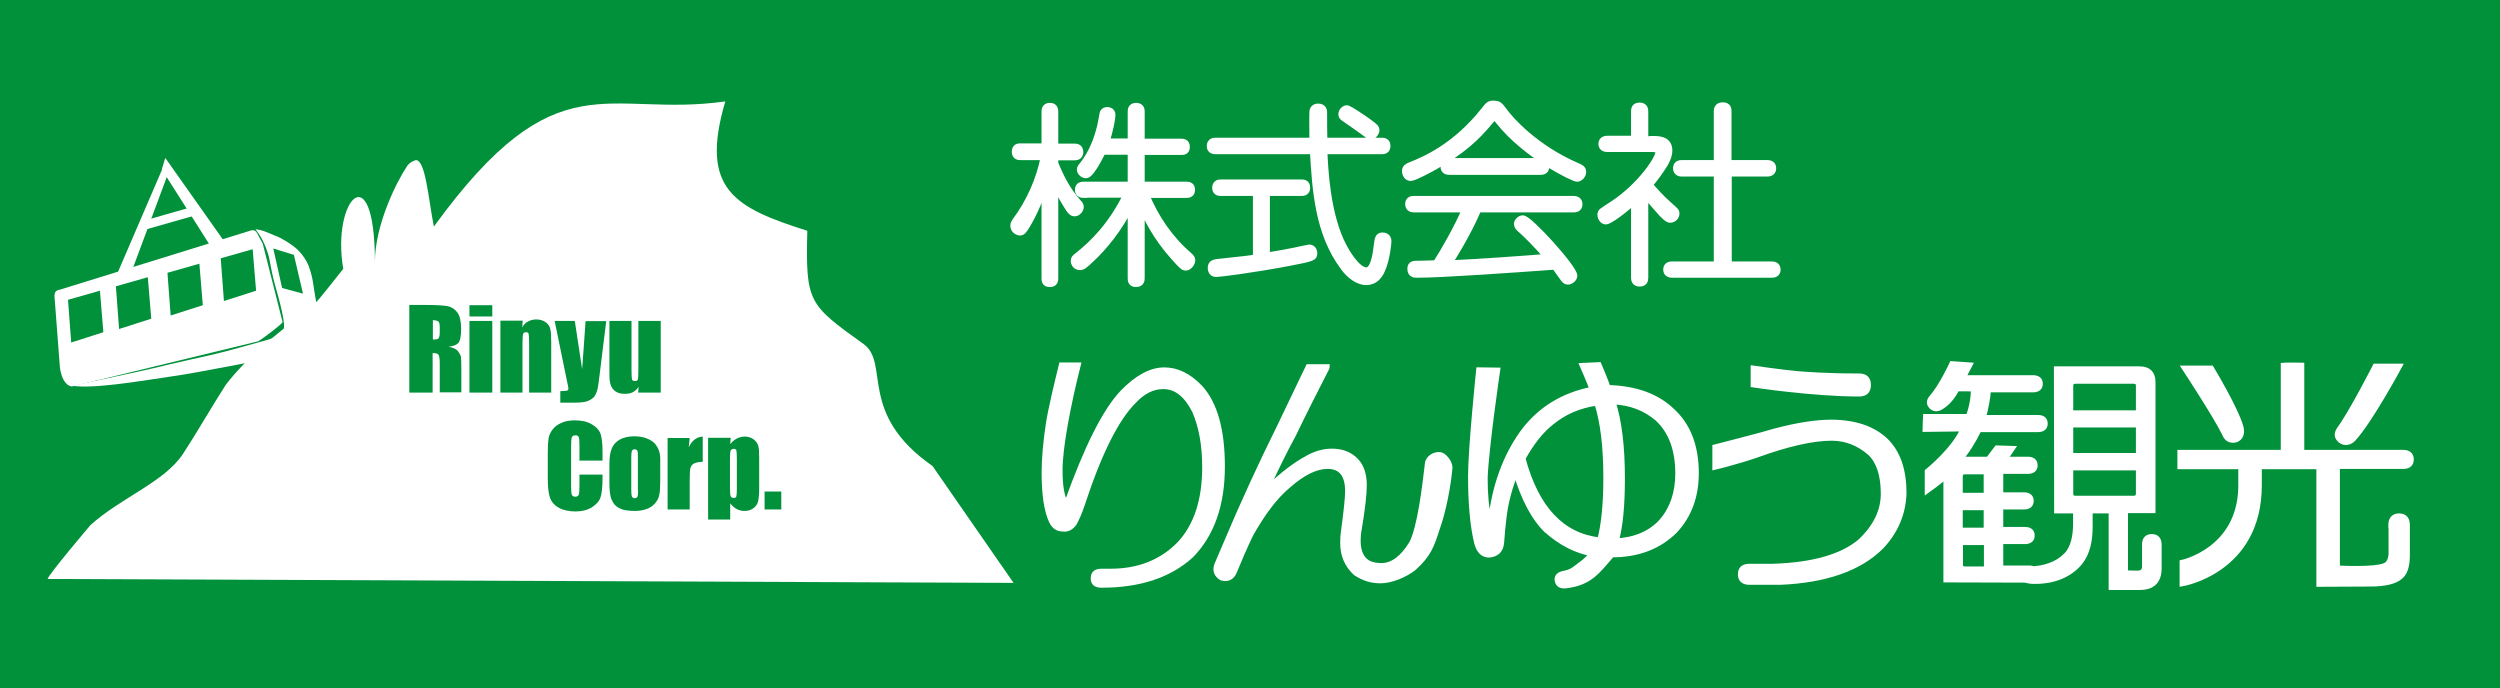 <?xml version="1.0" encoding="utf-8"?>
<!-- Generator: Adobe Illustrator 24.2.0, SVG Export Plug-In . SVG Version: 6.00 Build 0)  -->
<svg version="1.1" id="bn01" xmlns="http://www.w3.org/2000/svg" xmlns:xlink="http://www.w3.org/1999/xlink" x="0px"
	 y="0px" viewBox="0 0 101.82 28.04" style="enable-background:new 0 0 101.82 28.04;" xml:space="preserve">
<style type="text/css">
	.st0{fill:#00913A;}
	.st1{fill:#FFFFFF;stroke:#FFFFFF;stroke-width:0.282;stroke-miterlimit:10;}
	.st2{fill:#FFFFFF;}
	.st3{fill-rule:evenodd;clip-rule:evenodd;fill:#FFFFFF;}
	.st4{fill:#FFFFFF;stroke:#FFFFFF;stroke-width:0.218;stroke-miterlimit:10;}
	.st5{fill:#FFFFFF;stroke:#FFFFFF;stroke-width:0.134;stroke-miterlimit:10;}
</style>
<g>
	<rect class="st0" width="101.82" height="28.04"/>
	<g>
		<path class="st1" d="M42.96,11.33c0,0.06,0,0.22-0.19,0.22c-0.16,0-0.21-0.06-0.21-0.22V7.47c-0.19,0.58-0.42,1.16-0.73,1.68
			c-0.14,0.24-0.2,0.3-0.28,0.3c-0.09,0-0.26-0.07-0.26-0.26c0-0.07,0.02-0.1,0.07-0.18c0.58-0.78,0.98-1.68,1.17-2.63h-0.96
			c-0.07,0-0.22,0-0.22-0.2c0-0.19,0.12-0.2,0.22-0.2h0.99V4.55c0-0.06,0-0.22,0.2-0.22c0.19,0,0.2,0.14,0.2,0.22v1.44h0.79
			c0.07,0,0.23,0,0.23,0.2c0,0.19-0.15,0.2-0.23,0.2h-0.79v0.26c0.23,0.58,0.52,1.13,0.94,1.6C43.96,8.31,44,8.36,44,8.42
			c0,0.1-0.1,0.25-0.23,0.25c-0.09,0-0.16-0.04-0.34-0.35c-0.1-0.16-0.31-0.51-0.47-0.96V11.33z M44.14,7.92
			c-0.05,0-0.22,0-0.22-0.19c0-0.19,0.16-0.19,0.22-0.19h1.93V6.16H44.9c-0.02,0.04-0.46,0.96-0.67,0.96c-0.1,0-0.23-0.1-0.23-0.21
			c0-0.05,0.02-0.09,0.08-0.16c0.19-0.24,0.64-0.84,0.83-2.05c0.01-0.08,0.03-0.2,0.19-0.2c0.01,0,0.19,0,0.19,0.18
			c0,0.13-0.09,0.65-0.25,1.1h1.03V4.55c0-0.06,0-0.22,0.2-0.22c0.21,0,0.21,0.16,0.21,0.22v1.24h1.62c0.07,0,0.22,0,0.22,0.19
			s-0.13,0.19-0.22,0.19h-1.62v1.37h1.83c0.11,0,0.22,0.02,0.22,0.19s-0.11,0.19-0.22,0.19h-1.65c0.39,0.96,0.99,1.83,1.76,2.49
			c0.08,0.07,0.12,0.12,0.12,0.19c0,0.12-0.13,0.28-0.24,0.28c-0.09,0-0.14-0.03-0.5-0.44c-0.69-0.77-1.12-1.59-1.32-2.14v3.03
			c0,0.07-0.01,0.22-0.21,0.22c-0.19,0-0.2-0.12-0.2-0.22V8.31c-0.47,0.99-1.15,1.79-1.65,2.25c-0.26,0.25-0.34,0.3-0.44,0.3
			c-0.15,0-0.23-0.13-0.23-0.24c0-0.07,0.04-0.12,0.11-0.17c0.69-0.54,1.43-1.29,2.04-2.54H44.14z"/>
		<path class="st1" d="M56.27,5.75c0.08,0,0.22,0.01,0.22,0.19c0,0.19-0.13,0.2-0.22,0.2h-2.35c0.03,0.71,0.11,2.63,0.8,3.92
			c0.08,0.15,0.53,0.97,0.93,0.97c0.31,0,0.4-0.68,0.44-1.02c0.04-0.3,0.05-0.4,0.22-0.4c0.04,0,0.22,0.01,0.22,0.22
			c0,0.03-0.05,0.71-0.26,1.17c-0.1,0.23-0.29,0.47-0.62,0.47c-0.48,0-0.87-0.51-0.92-0.59c-1.04-1.38-1.15-3.17-1.24-4.74h-3.97
			c-0.06,0-0.23,0-0.23-0.19c0-0.2,0.16-0.2,0.23-0.2h3.95c0-0.12-0.01-1.13,0-1.2c0.01-0.13,0.1-0.19,0.21-0.19
			c0.23,0,0.23,0.16,0.23,0.26c0,0.29,0,0.88,0.01,1.13H56.27z M51.15,7.84h-1.42c-0.06,0-0.22,0-0.22-0.19c0-0.2,0.16-0.2,0.22-0.2
			H53c0.07,0,0.22,0,0.22,0.19c0,0.19-0.14,0.2-0.22,0.2h-1.42v2.59c0.54-0.09,0.85-0.14,1.17-0.21c0.05-0.01,0.54-0.12,0.57-0.12
			c0.17,0,0.19,0.17,0.19,0.21c0,0.16,0,0.19-1.01,0.38c-1.53,0.29-2.83,0.45-2.97,0.45c-0.2,0-0.2-0.2-0.2-0.23
			c0-0.19,0.14-0.2,0.25-0.22c1.07-0.12,1.17-0.12,1.59-0.19V7.84z M55.75,4.99c0.24,0.18,0.29,0.22,0.29,0.31
			c0,0.1-0.09,0.23-0.22,0.23c-0.05,0-0.06,0-0.31-0.19C55.32,5.2,55,4.98,54.74,4.8c-0.06-0.04-0.09-0.08-0.09-0.15
			c0-0.12,0.12-0.24,0.23-0.22C54.99,4.47,55.51,4.81,55.75,4.99z"/>
		<path class="st1" d="M60.69,4.92c-0.58,0.7-1.15,1.22-2.22,1.83c-0.19,0.11-0.87,0.48-1.02,0.48c-0.14,0-0.21-0.16-0.21-0.26
			c0-0.13,0.09-0.18,0.19-0.22c0.7-0.27,1.89-0.83,3-2.22c0.2-0.26,0.23-0.29,0.4-0.29c0.2,0,0.24,0.05,0.42,0.29
			c0.26,0.36,1.26,1.5,2.99,2.25c0.12,0.05,0.22,0.09,0.22,0.22c0,0.13-0.11,0.26-0.23,0.26c-0.16,0-2.09-0.95-3.18-2.33
			c-0.11-0.14-0.12-0.16-0.18-0.16C60.81,4.77,60.81,4.79,60.69,4.92z M60.19,8.53c-0.41,0.96-1.01,1.93-1.2,2.21
			c0.86-0.02,3.06-0.18,4.05-0.26c-0.48-0.56-0.89-0.96-1.13-1.17c-0.05-0.05-0.11-0.1-0.11-0.19c0-0.1,0.12-0.21,0.22-0.21
			c0.26,0,2.08,2.01,2.08,2.32c0,0.11-0.13,0.22-0.25,0.22c-0.07,0-0.11-0.05-0.14-0.08c-0.06-0.08-0.32-0.45-0.38-0.53
			c-1.79,0.13-4.6,0.33-5.62,0.33c-0.09,0-0.25,0-0.25-0.22c0-0.19,0.12-0.19,0.3-0.19c0.13,0,0.19,0,0.73-0.02
			c0.29-0.44,0.89-1.48,1.2-2.23h-2.09c-0.09,0-0.23-0.02-0.23-0.2c0-0.19,0.16-0.19,0.23-0.19h6.48c0.08,0,0.23,0.02,0.23,0.2
			c0,0.19-0.17,0.19-0.23,0.19H60.19z M62.73,6.58c0.06,0,0.23,0.01,0.23,0.2c0,0.19-0.14,0.2-0.23,0.2h-3.7
			c-0.07,0-0.22-0.01-0.22-0.2c0-0.18,0.12-0.2,0.22-0.2H62.73z"/>
		<path class="st1" d="M67.32,5.68c0.23,0,0.65,0,0.65,0.45c0,0.23-0.13,0.47-0.19,0.56c-0.18,0.3-0.41,0.6-0.61,0.84
			c0.19,0.22,0.47,0.54,0.79,0.82c0.29,0.26,0.3,0.26,0.3,0.35c0,0.1-0.09,0.23-0.23,0.23c-0.06,0-0.1,0-0.33-0.23
			c-0.15-0.16-0.5-0.57-0.71-0.82v3.43c0,0.12-0.04,0.22-0.21,0.22c-0.19,0-0.21-0.14-0.21-0.22V8.16C66.09,8.6,65.54,9,65.4,9
			c-0.11,0-0.2-0.13-0.2-0.26c0-0.04,0.02-0.09,0.05-0.12c0.06-0.05,0.38-0.26,0.45-0.3c1.15-0.76,1.86-1.87,1.86-2.1
			c0-0.17-0.16-0.17-0.33-0.17h-1.76c-0.04,0-0.23,0-0.23-0.19s0.19-0.19,0.23-0.19h1.1V4.54c0-0.16,0.06-0.22,0.22-0.22
			c0.2,0,0.2,0.17,0.2,0.22v1.15H67.32z M71.97,6.66c0.05,0,0.23,0,0.23,0.19s-0.16,0.2-0.23,0.2h-1.58v3.74h1.76
			c0.05,0,0.23,0,0.23,0.19c0,0.19-0.17,0.19-0.23,0.19h-4.04c-0.05,0-0.23,0-0.23-0.19c0-0.19,0.17-0.19,0.23-0.19h1.83V7.05h-1.43
			c-0.05,0-0.23,0-0.23-0.2c0-0.19,0.17-0.19,0.23-0.19h1.43V4.53c0-0.06,0.01-0.22,0.21-0.22c0.16,0,0.23,0.05,0.23,0.22v2.13
			H71.97z"/>
	</g>
	<g>
		<g>
			<polygon class="st2" points="8.1,8.73 5.89,9.36 5.79,9.01 7.99,8.38 			"/>
			<polygon class="st2" points="4.79,11.11 6.65,6.79 6.9,6.92 5.42,10.9 			"/>
			<polygon class="st2" points="8.52,9.94 6.59,6.9 6.73,6.43 9.16,9.87 			"/>
			<path class="st2" d="M10.42,9.34C10.7,9.36,11,9.52,11.21,9.6c0.25,0.09,0.56,0.29,0.76,0.44c0.49,0.38,0.64,0.89,0.63,0.88
				c0.16,0.43,0.16,0.77,0.28,1.39c0.09,0.45,0.17,0.89,0.08,1.24c-0.5,0.51-0.76,0.62-1.36,0.81c-0.48,0.18-1.41,0.4-1.97,0.5
				c-0.63,0.12-2.09,0.4-2.77,0.49c-0.8,0.11-3.03,0.51-3.92,0.36C3.6,15.57,5.64,15.14,6.23,15c1.11-0.27,1.62-0.37,2.44-0.56
				c0.68-0.16,1.07-0.28,1.98-0.53c0.3-0.08,0.74-0.19,0.89-0.46c0.12-0.21-0.15-1.18-0.34-1.85c-0.1-0.34-0.17-0.75-0.24-1.1
				c-0.08-0.35-0.28-0.83-0.54-1.14 M11.97,10.38l-0.84-0.26l0.36,1.61l0.85,0.23L11.97,10.38z"/>
			<path class="st3" d="M11.51,13.12c-0.05,0.1-0.75,0.63-0.99,0.78l-7.59,1.84c-0.26-0.03-0.43-0.34-0.49-0.77l-0.2-2.63
				c-0.04-0.39-0.04-0.5,0.19-0.54l7.65-2.37c0.4-0.15,0.34,0.02,0.62,0.49L11.51,13.12z M4.07,11.84l-1.3,0.37l0.13,1.74l1.31-0.42
				L4.07,11.84z M6.02,11.29l-1.3,0.37l0.13,1.74l1.31-0.42L6.02,11.29z M8.12,10.74l-1.3,0.37l0.13,1.74l1.31-0.42L8.12,10.74z
				 M10.29,10.15l-1.3,0.37l0.13,1.74l1.31-0.42L10.29,10.15z"/>
		</g>
		<path class="st2" d="M1.94,23.58c0.01-0.15,1.74-2.19,1.74-2.19c1.21-1.1,3.02-1.76,3.77-2.9c0.47-0.71,1.28-2.1,1.74-2.81
			c0.82-1.08,2.13-2.15,3.32-3.02c0.48-0.44,0.41-0.38,1.47-1.71c-0.49-2.82,1.28-4.72,1.29-0.29c0-1.47,0.86-3.23,1.32-3.91
			c0.12-0.17,0.35-0.23,0.35-0.23c0.39,0.01,0.5,1.52,0.73,2.71c5.04-6.94,7.03-4.41,11.87-5.1c-1.06,3.6,0.39,4.33,3.34,5.27
			c-0.07,2.93,0.05,3,2.29,4.61c1.09,0.79-0.26,2.83,2.81,4.97l3.3,4.76 M16.68,15.99h0.94v-1.61c0.13,0,0.21,0.02,0.24,0.07
			c0.03,0.05,0.05,0.16,0.05,0.35v1.18h0.88v-0.94c0-0.29-0.01-0.46-0.02-0.53c-0.02-0.06-0.06-0.13-0.12-0.21
			c-0.06-0.08-0.19-0.14-0.38-0.18c0.21-0.02,0.34-0.08,0.41-0.17c0.07-0.1,0.1-0.28,0.1-0.56c0-0.3-0.05-0.53-0.15-0.66
			c-0.1-0.14-0.23-0.22-0.39-0.26c-0.16-0.03-0.46-0.05-0.9-0.05h-0.67V15.99z M17.85,13.09c0.04,0.03,0.06,0.11,0.06,0.22v0.2
			c0,0.16-0.02,0.25-0.06,0.28c-0.04,0.03-0.12,0.04-0.22,0.04v-0.79C17.73,13.04,17.8,13.06,17.85,13.09z M19.12,12.43v0.46h0.93
			v-0.46H19.12z M19.12,13.07v2.92h0.93v-2.92H19.12z M20.38,13.07v2.92h0.9v-1.97c0-0.22,0.01-0.36,0.02-0.41
			c0.02-0.05,0.06-0.08,0.12-0.08c0.06,0,0.1,0.02,0.11,0.07c0.01,0.04,0.02,0.17,0.02,0.37v2.02h0.9v-2.05
			c0-0.26-0.01-0.44-0.04-0.55c-0.03-0.11-0.09-0.2-0.19-0.27c-0.1-0.07-0.23-0.11-0.38-0.11c-0.12,0-0.23,0.03-0.33,0.08
			c-0.1,0.05-0.18,0.13-0.24,0.24l0.02-0.27H20.38z M23.85,13.07l-0.14,1.97l-0.3-1.97h-0.82l0.5,2.44
			c0.04,0.18,0.06,0.28,0.06,0.31c0,0.05-0.02,0.08-0.06,0.09c-0.04,0.01-0.13,0.02-0.27,0.02v0.47h0.55c0.25,0,0.43-0.02,0.55-0.06
			c0.11-0.04,0.2-0.1,0.27-0.17c0.06-0.08,0.11-0.18,0.14-0.3c0.03-0.12,0.06-0.35,0.1-0.68l0.26-2.11H23.85z M26,13.07v1.96
			c0,0.24-0.01,0.38-0.02,0.42c-0.01,0.04-0.05,0.07-0.12,0.07c-0.06,0-0.1-0.02-0.12-0.06c-0.01-0.04-0.02-0.18-0.02-0.4v-1.99
			h-0.9v1.97c0,0.25,0,0.42,0.02,0.5c0.01,0.08,0.04,0.17,0.08,0.24c0.04,0.08,0.11,0.14,0.2,0.19c0.09,0.05,0.2,0.07,0.34,0.07
			c0.12,0,0.22-0.02,0.32-0.07c0.09-0.05,0.17-0.12,0.23-0.22l-0.02,0.24h0.92v-2.92H26z M24.54,18.4c0-0.33-0.03-0.58-0.08-0.73
			c-0.06-0.16-0.18-0.29-0.36-0.39c-0.18-0.11-0.41-0.16-0.69-0.16c-0.2,0-0.39,0.03-0.54,0.1c-0.16,0.07-0.28,0.16-0.37,0.28
			c-0.09,0.12-0.14,0.24-0.16,0.37c-0.02,0.13-0.03,0.32-0.03,0.58v1.04c0,0.35,0.03,0.61,0.09,0.78c0.06,0.17,0.18,0.31,0.36,0.41
			c0.18,0.1,0.41,0.15,0.68,0.15c0.27,0,0.49-0.06,0.67-0.17c0.18-0.12,0.3-0.25,0.35-0.41c0.05-0.15,0.08-0.42,0.08-0.78v-0.14
			h-0.94v0.45c0,0.2-0.01,0.32-0.03,0.37c-0.02,0.05-0.07,0.08-0.14,0.08c-0.07,0-0.12-0.03-0.14-0.08
			c-0.02-0.05-0.03-0.17-0.03-0.34v-1.65c0-0.18,0.01-0.3,0.03-0.35c0.02-0.05,0.07-0.08,0.15-0.08c0.07,0,0.11,0.02,0.13,0.07
			c0.02,0.04,0.03,0.16,0.03,0.34v0.62h0.94V18.4z M26.85,18.39c-0.03-0.1-0.08-0.2-0.16-0.3c-0.08-0.1-0.19-0.17-0.34-0.23
			c-0.15-0.06-0.32-0.09-0.52-0.09c-0.24,0-0.44,0.05-0.6,0.14c-0.15,0.09-0.26,0.21-0.32,0.37c-0.06,0.15-0.09,0.36-0.09,0.64v0.75
			c0,0.25,0.02,0.43,0.05,0.56c0.03,0.12,0.09,0.23,0.16,0.32c0.08,0.09,0.18,0.15,0.32,0.2c0.14,0.04,0.31,0.06,0.51,0.06
			c0.18,0,0.34-0.03,0.48-0.08c0.14-0.05,0.25-0.13,0.34-0.23c0.09-0.11,0.15-0.22,0.17-0.34c0.03-0.12,0.04-0.32,0.04-0.58v-0.72
			C26.9,18.65,26.88,18.49,26.85,18.39z M25.99,19.98c0,0.13-0.01,0.21-0.03,0.25c-0.02,0.04-0.05,0.06-0.11,0.06
			c-0.05,0-0.09-0.02-0.11-0.06c-0.02-0.04-0.03-0.13-0.03-0.27v-1.32c0-0.15,0.01-0.24,0.03-0.28c0.02-0.04,0.05-0.06,0.11-0.06
			c0.05,0,0.09,0.02,0.11,0.06c0.02,0.04,0.02,0.13,0.02,0.28V19.98z M27.19,17.83v2.92h0.9V19.6c0-0.28,0.01-0.46,0.03-0.54
			c0.02-0.08,0.07-0.14,0.14-0.18c0.08-0.04,0.2-0.07,0.36-0.07v-1.03c-0.25,0.02-0.44,0.16-0.57,0.44l0.04-0.38H27.19z
			 M28.84,17.83v3.33h0.9V20.5c0.08,0.1,0.17,0.18,0.26,0.23c0.1,0.05,0.2,0.08,0.31,0.08c0.14,0,0.26-0.03,0.36-0.1
			c0.1-0.07,0.17-0.16,0.2-0.27c0.03-0.11,0.05-0.3,0.05-0.57v-1.23c0-0.23-0.01-0.4-0.04-0.49c-0.03-0.1-0.09-0.18-0.19-0.26
			c-0.1-0.07-0.22-0.11-0.36-0.11c-0.11,0-0.22,0.03-0.32,0.08c-0.1,0.05-0.19,0.13-0.27,0.23l0.02-0.26H28.84z M30.01,19.93
			c0,0.16-0.01,0.25-0.02,0.29c-0.01,0.04-0.05,0.06-0.11,0.06c-0.06,0-0.1-0.02-0.12-0.07c-0.02-0.04-0.03-0.15-0.03-0.33v-1.21
			c0-0.17,0.01-0.28,0.03-0.32c0.02-0.04,0.06-0.07,0.12-0.07c0.06,0,0.1,0.02,0.11,0.06c0.01,0.04,0.02,0.15,0.02,0.33V19.93z
			 M31.14,20.02v0.73h0.68v-0.73H31.14z"/>
	</g>
	<g>
		<path class="st4" d="M76.8,17.95c0.5,0.49,0.74,1.2,0.74,2.15c-0.03,0.81-0.33,1.53-0.91,2.15c-0.88,0.89-2.26,1.38-4.13,1.46
			h-1.24c-0.25,0-0.37-0.11-0.37-0.32c0-0.22,0.12-0.32,0.37-0.32h0.95c1.62-0.05,2.81-0.39,3.55-1.01
			c0.63-0.59,0.95-1.24,0.95-1.95c0-0.76-0.18-1.31-0.54-1.66c-0.47-0.41-0.99-0.61-1.57-0.61c-0.77,0-1.79,0.23-3.06,0.69
			c-0.77,0.27-1.69,0.49-1.69,0.49l0-0.81c0,0,2-0.51,2.44-0.65c0.91-0.24,1.68-0.36,2.31-0.36C75.57,17.21,76.3,17.47,76.8,17.95z
			 M73.15,15.22c0.36,0.03,1.2,0.1,2.57,0.1c0.25,0,0.37,0.12,0.37,0.36c0,0.24-0.12,0.36-0.37,0.36c-1.9,0-4.31-0.37-4.31-0.37V15
			C71.41,15,72.52,15.16,73.15,15.22z"/>
		<path class="st4" d="M80.22,14.87l-0.27,0.52h2.85c0.19,0,0.29,0.08,0.29,0.24c0,0.16-0.1,0.24-0.29,0.24h-1.82
			c-0.03,0.38-0.1,0.76-0.21,1.14h2.23c0.19,0,0.29,0.08,0.29,0.24c0,0.16-0.1,0.24-0.29,0.24h-2.4c-0.25,0.51-0.51,0.92-0.78,1.22
			h1.16c0.17-0.22,0.35-0.46,0.35-0.46l0.62,0.02c0,0-0.23,0.34-0.31,0.44h0.95c0.19,0,0.29,0.08,0.29,0.24
			c0,0.16-0.1,0.24-0.29,0.24h-1.11v0.97h0.95c0.19,0,0.29,0.08,0.29,0.24c0,0.16-0.1,0.24-0.29,0.24h-0.95v0.93h0.99
			c0.19,0,0.29,0.08,0.29,0.24c0,0.16-0.1,0.24-0.29,0.24h-0.99v1.09h1.16c0.19,0,0.29,0.08,0.29,0.24c0,0.16-0.1,0.24-0.29,0.24
			l-3.38-0.01l0-4.25c-0.17,0.19-0.76,0.61-0.76,0.61v-0.77c0,0,1.1-0.88,1.46-1.74l-1.55,0.02c0-0.11,0.02-0.51,0.02-0.51l1.74,0
			c0.14-0.38,0.21-0.76,0.21-1.14H79.7c-0.16,0.32-0.37,0.57-0.62,0.73c-0.16,0.11-0.3,0.11-0.41,0c-0.11-0.11-0.11-0.23,0-0.36
			c0.41-0.46,0.83-1.38,0.83-1.38L80.22,14.87z M79.83,19.41v0.77h1.07v-0.97h-0.87C79.9,19.21,79.83,19.28,79.83,19.41z
			 M79.83,21.6h1.07v-0.93h-1.07V21.6z M79.83,22.98c0,0.13,0.07,0.2,0.21,0.2h0.87v-1.09h-1.07V22.98z M87.14,15.03
			c0.36,0,0.54,0.18,0.54,0.53l0,5.23l-1.12,0l0,2.55l0.5,0.01c0.19,0,0.29-0.1,0.29-0.28v-0.89c0-0.22,0.1-0.32,0.29-0.32
			c0.19,0,0.29,0.11,0.29,0.32v0.97c0,0.51-0.26,0.77-0.78,0.77l-1.16,0l0-3.12h-0.87v0.65c0,0.54-0.09,1.06-0.41,1.46
			c-0.43,0.52-1.12,0.79-1.94,0.76c-0.26-0.01-0.55-0.13-0.61-0.31c-0.03-0.14,0.28-0.17,0.52-0.18c0.59-0.02,1.11-0.19,1.48-0.57
			c0.29-0.3,0.38-0.79,0.38-1.28v-0.53l-0.77,0l-0.01-5.77L87.14,15.03z M84.33,15.72v1.1h2.77v-1.1c0-0.14-0.07-0.2-0.21-0.2h-2.35
			C84.4,15.52,84.33,15.59,84.33,15.72z M84.33,18.56h2.77V17.3h-2.77V18.56z M84.33,20.1c0,0.14,0.07,0.2,0.21,0.2h2.35
			c0.14,0,0.21-0.07,0.21-0.2v-1.05h-2.77V20.1z"/>
		<path class="st4" d="M97.38,21.39c0-0.24,0.11-0.37,0.33-0.37c0.22,0,0.33,0.12,0.33,0.37v1.22c0,0.41-0.08,0.69-0.25,0.85
			c-0.22,0.22-0.65,0.32-1.28,0.32l-2.06,0.01l0-4.79h-2.44v0.77c0,3.48-3.13,4-3.13,4v-0.86c0,0,2.34-0.5,2.39-3.06V19h-2.48
			c0-0.15,0-0.57,0-0.57H93v-3.55c0.1-0.01,0.74,0,0.74,0v3.55h4.13c0.22,0,0.33,0.1,0.33,0.28c0,0.19-0.11,0.28-0.33,0.28h-2.68
			l0,4.15c0,0,1.54,0.09,1.96-0.11c0.17-0.08,0.24-0.29,0.24-0.51V21.39z M90.06,15c0,0,1.02,1.69,1.21,2.42
			c0.05,0.24-0.01,0.41-0.21,0.49c-0.22,0.05-0.37-0.03-0.45-0.24C90.25,16.93,88.98,15,88.98,15H90.06z M97.72,14.92
			c0,0-1.19,2.21-1.88,2.96c-0.19,0.19-0.43,0.17-0.56,0.01c-0.11-0.11-0.11-0.24,0-0.41c0.47-0.62,1.46-2.56,1.46-2.56L97.72,14.92
			z"/>
		<path class="st5" d="M43.96,14.83H43.2c-0.19,0.76-0.46,1.9-0.54,2.45c-0.11,0.73-0.17,1.39-0.17,1.99c0,0.87,0.1,1.52,0.29,1.95
			c0.11,0.24,0.27,0.36,0.5,0.36c0.19,0.03,0.36-0.05,0.5-0.24c0.11-0.19,0.22-0.45,0.33-0.77c0.69-2.11,1.39-3.51,2.11-4.22
			c0.36-0.38,0.74-0.57,1.16-0.57c0.5,0,0.91,0.32,1.24,0.97c0.27,0.62,0.41,1.38,0.41,2.27c0,1.35-0.34,2.39-1.03,3.12
			c-0.72,0.73-1.64,1.09-2.77,1.09h-0.37c-0.25,0-0.37,0.11-0.37,0.32c0,0.22,0.12,0.32,0.37,0.32c1.57,0,2.79-0.41,3.68-1.22
			c0.85-0.87,1.28-2.08,1.28-3.65c0-1.49-0.3-2.57-0.91-3.24c-0.47-0.49-0.96-0.73-1.49-0.73c-0.55,0-1.13,0.31-1.73,0.93
			c-0.72,0.76-1.47,2.26-2.27,4.5c-0.14-0.27-0.21-0.69-0.21-1.26C43.19,18.31,43.54,16.48,43.96,14.83
			C43.96,14.83,43.96,14.83,43.96,14.83z"/>
		<path class="st5" d="M54.07,15.01c0.01-0.04,0.02-0.07,0.02-0.11h-0.83c-0.36,0.76-0.88,1.82-1.18,2.46
			c-0.74,1.49-1.49,3.11-2.23,4.87l-0.33,0.77c-0.08,0.24-0.01,0.43,0.21,0.57c0.27,0.08,0.47-0.01,0.58-0.28
			c0.22-0.54,0.44-1.04,0.66-1.5c0.5-0.89,1-1.55,1.53-1.99c0.58-0.51,1.1-0.77,1.57-0.77c0.52,0,0.78,0.32,0.78,0.97
			c0,0.3-0.06,0.83-0.16,1.58c-0.03,0.19-0.04,0.37-0.04,0.53c0,0.51,0.18,0.93,0.54,1.26c0.33,0.22,0.67,0.32,1.03,0.32
			c0.47,0,1.03-0.25,1.38-0.52c0.61-0.55,0.74-0.91,0.97-1.63c0.25-0.68,0.46-1.77,0.52-2.5c0-0.22-0.24-0.53-0.43-0.56
			c-0.25-0.03-0.54,0.15-0.56,0.4c-0.11,0.95-0.31,2.61-0.64,3.23c-0.36,0.59-0.76,0.89-1.2,0.89c-0.22,0-0.4-0.04-0.54-0.12
			c-0.25-0.16-0.37-0.45-0.37-0.85c0-0.16,0.01-0.31,0.04-0.45c0.14-0.84,0.21-1.45,0.21-1.82c0-0.43-0.11-0.77-0.33-1.01
			c-0.25-0.27-0.59-0.41-1.03-0.41c-0.36,0-0.72,0.11-1.07,0.32c-0.44,0.24-0.94,0.62-1.49,1.14c0.36-0.78,0.7-1.47,1.03-2.07
			C53.09,16.93,53.71,15.71,54.07,15.01z"/>
		<g>
			<path class="st4" d="M64.45,14.89l0.67-0.03c0,0,0.26,0.61,0.37,0.93c1.13,0.03,2.01,0.35,2.64,0.97
				c0.63,0.59,0.95,1.43,0.95,2.51c0,0.95-0.29,1.73-0.87,2.35c-0.66,0.65-1.51,0.97-2.56,0.97c-0.61,0.7-0.89,1.13-1.85,1.26
				c-0.22,0.03-0.34-0.04-0.37-0.2c-0.03-0.14,0.04-0.23,0.21-0.28c0.39-0.08,0.42-0.14,0.69-0.34c0.25-0.18,0.35-0.29,0.54-0.48
				c-0.66-0.11-1.29-0.43-1.9-0.97c-0.5-0.49-0.91-1.27-1.24-2.35c-0.17,0.43-0.29,0.83-0.37,1.18c-0.08,0.32-0.15,0.89-0.21,1.7
				c-0.03,0.3-0.19,0.46-0.5,0.49c-0.25,0-0.41-0.16-0.5-0.49c-0.17-0.7-0.25-1.61-0.25-2.72c0-1.14,0.33-4.32,0.33-4.32l0.76,0.01
				c0,0-0.46,3.12-0.51,4.39c0,0.65,0.05,1.22,0.16,1.7c0.03,0.03,0.05,0.03,0.08,0c0.16-1.38,0.59-2.56,1.28-3.53
				c0.69-0.95,1.64-1.54,2.85-1.78C64.76,15.6,64.45,14.89,64.45,14.89z M63.18,17.21c-0.41,0.32-0.8,0.81-1.16,1.46
				c0.55,2.05,1.6,3.16,3.14,3.33c0.17-0.65,0.25-1.5,0.25-2.55c0-1.24-0.12-2.26-0.37-3.04C64.32,16.51,63.7,16.78,63.18,17.21z
				 M66.07,19.48c0,1.11-0.08,1.96-0.25,2.56c0.8-0.05,1.42-0.32,1.86-0.81c0.44-0.51,0.66-1.16,0.66-1.95
				c0-0.97-0.28-1.72-0.83-2.23c-0.5-0.43-1.1-0.66-1.82-0.69C65.95,17.17,66.07,18.21,66.07,19.48z"/>
		</g>
	</g>
</g>
</svg>
